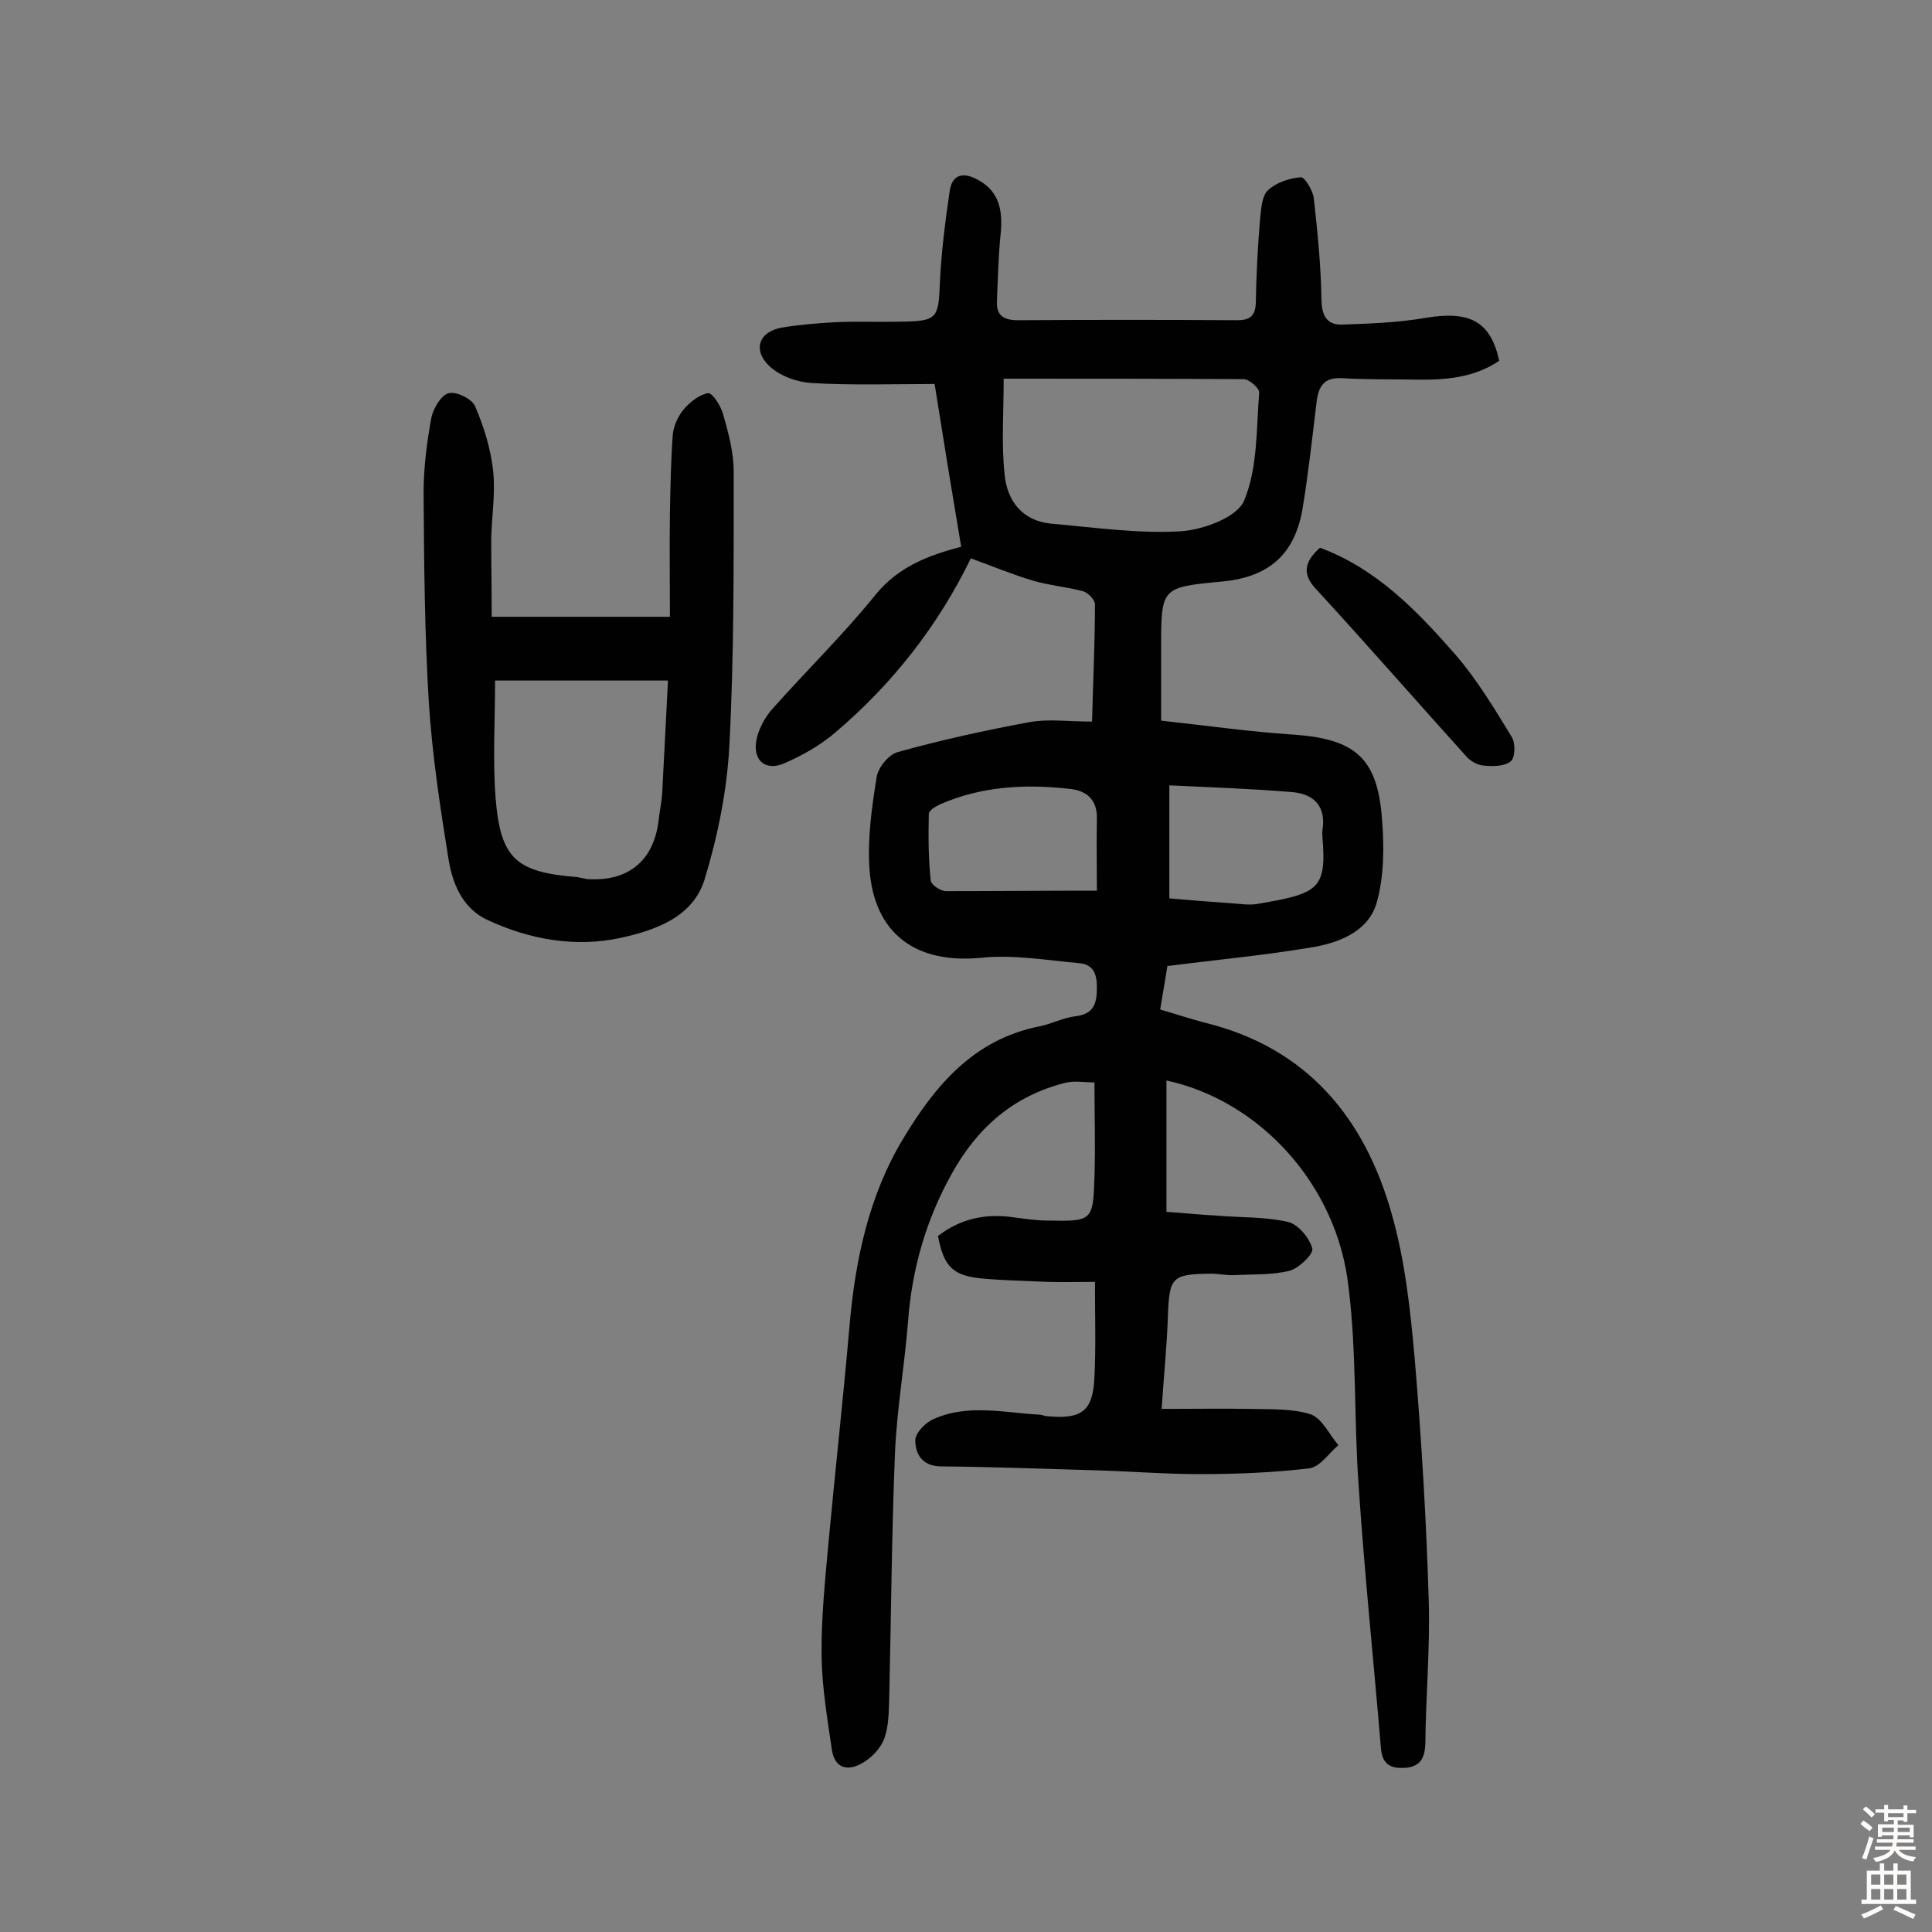 <svg enable-background="new 0 0 400 400" viewBox="0 0 400 400" xmlns="http://www.w3.org/2000/svg"><rect x="0" y="0" width="400" height="400" fill="#808080" stroke="none"/><g fill="#010102"><path d="m241.5 223.7v27.2c3.2.2 6.9.6 10.7.8 4.8.4 9.8.2 14.5 1.3 2.1.5 4.4 3.3 5 5.5.3 1.1-2.8 4.1-4.7 4.6-3.6.9-7.6.7-11.4.9-1.6.1-3.2-.3-4.9-.3-8.1.1-8.6.7-8.9 8.8-.2 6-.8 11.9-1.3 19.2 6.6 0 12.5-.1 18.4 0 4.2.1 8.6-.1 12.4 1.1 2.4.8 3.9 4.2 5.8 6.4-2 1.7-3.8 4.5-6 4.8-7.5.9-15.1 1.2-22.7 1.2-7.3 0-14.6-.6-21.9-.8-10.5-.3-21.1-.7-31.6-.8-3.9 0-5.4-2.5-5.4-5.4 0-1.5 2.1-3.7 3.8-4.4 7.1-3.2 14.7-1.3 22-.9.5 0 .9.3 1.4.3 7.3.7 9.6-1 9.9-8.2.3-6.1.1-12.3.1-19.6-3.2 0-6.5.1-9.8 0-4.5-.2-9.1-.3-13.6-.7-6.1-.6-7.9-2.5-9.1-8.8 4.5-3.5 9.7-4.7 15.4-3.9 2.4.3 4.8.7 7.2.7 9.4.2 9.5.1 9.8-9.1.2-6.3 0-12.6 0-19.5-2.1 0-4.2-.4-6.1.1-10.7 2.7-18.2 9.3-23.5 18.9-5.3 9.5-8.2 19.7-9 30.5-.7 9-2.3 18-2.7 27.1-.7 17-.8 34.1-1.2 51.1-.1 2.7-.1 5.6-1 8.1-.7 1.9-2.4 3.8-4.2 4.9-3.1 2-6.1 1.6-6.7-2.7-.9-6.3-2-12.7-2.1-19.1-.1-7.8.7-15.5 1.4-23.3 1.4-15.1 3.1-30.3 4.4-45.4 1.2-13.6 4-26.7 11-38.4 6.6-11 14.6-20.7 28.3-23.4 2.5-.5 4.9-1.8 7.5-2.1 3.8-.5 4.4-2.6 4.4-6 0-3-.9-4.8-3.8-5-6.7-.6-13.5-1.8-20.2-1.1-13.4 1.3-22.2-4.9-23.1-18.6-.4-6.2.5-12.6 1.5-18.8.3-2 2.5-4.7 4.4-5.2 9-2.5 18.1-4.5 27.3-6.2 3.9-.7 8.1-.1 12.9-.1.2-8.3.6-16.3.6-24.3 0-.9-1.4-2.4-2.5-2.7-3.4-.9-7-1.2-10.4-2.2-4.3-1.3-8.4-3-12.8-4.6-6.7 13.8-16.1 25.9-28 36-3 2.6-6.7 4.7-10.3 6.3-4.2 2-7.1-.5-6-5.1.5-2.1 1.7-4.3 3.1-5.9 7.1-8 14.8-15.5 21.5-23.8 4.9-6 11.3-8.2 17.7-9.9-1.9-11.3-3.7-22.3-5.5-33.7-8.4 0-17 .3-25.5-.2-3-.2-6.4-1.4-8.6-3.4-3.7-3.4-2.3-7.3 2.6-8.1 3.7-.6 7.4-.9 11.1-1.1 4.4-.2 8.8 0 13.2-.1 7.8-.1 8-.6 8.3-8.2.3-6.3 1.1-12.5 2-18.7.5-3.8 3-4.1 6-2.4 4.3 2.4 5 6.3 4.6 10.8-.5 4.8-.6 9.6-.8 14.4-.1 2.9 1.5 3.8 4.4 3.8 15.1-.1 30.2-.1 45.3 0 2.6 0 3.8-.8 3.9-3.6.1-5.8.4-11.7.9-17.5.2-2 .4-4.7 1.6-5.8 1.7-1.6 4.4-2.5 6.8-2.7.8-.1 2.5 2.7 2.7 4.3.8 7.1 1.5 14.2 1.6 21.3.1 3.4 1.4 5 4.3 4.9 5.8-.2 11.6-.4 17.3-1.4 9.1-1.5 13.4.7 15.2 8.9-5.2 3.5-11.1 4-17.1 3.9-5.2-.1-10.3 0-15.5-.3-3.7-.2-4.8 1.7-5.2 4.8-.9 7.4-1.7 14.8-2.9 22.1-1.6 9.6-7 14.3-16.7 15.2-12.6 1.2-12.6 1.2-12.6 13.8v15c9.2 1 18.3 2.3 27.5 2.9 12.5.9 17.2 4.7 18.2 17.1.5 5.9.5 12.2-1.1 17.8-1.8 6-8 8.3-13.8 9.2-9.6 1.6-19.2 2.5-29.5 3.8-.4 2.4-.9 5.5-1.5 9 3.4 1 6.4 2 9.5 2.8 20.9 5.2 32.8 19.6 38.4 39.4 2.8 9.7 3.9 20 4.8 30.1 1.4 16.6 2.4 33.3 2.9 50 .3 9.9-.6 19.8-.7 29.7-.1 2.9-1 4.7-4 5-2.9.2-4.9-.4-5.2-4.1-1.5-18.1-3.4-36.1-4.6-54.2-1-13.7-.4-27.6-2.1-41.2-2.3-21.1-18.3-38.6-37.7-42.8zm-33.7-145.3c0 7-.5 13.5.2 19.9.5 5.3 3.6 9.5 9.5 10.1 9 .8 18 2.1 26.9 1.6 4.7-.3 11.8-2.9 13.2-6.4 2.8-6.7 2.5-14.8 3.1-22.3.1-.9-2-2.7-3.1-2.8-16.4-.1-32.7-.1-49.8-.1zm19.3 106c0-4.7-.1-9.8 0-14.9.1-4.1-2.3-5.9-5.9-6.2-9.1-1-18-.5-26.5 3.2-.9.4-2.4 1.3-2.4 2-.1 4.6-.1 9.2.4 13.8.1.9 2 2.2 3.2 2.2 10.1 0 20.3-.1 31.2-.1zm15 1.6c4.4.4 8.5.7 12.7 1 1.9.1 3.9.5 5.8.1 12.3-2.1 14.1-3 13.2-13.7 0-.5-.1-1 0-1.5.8-5-1.8-7.5-6.2-7.9-8.4-.7-16.9-1-25.5-1.4z"/><path d="m101.8 127.7h36.9c0-7.3-.1-14.4 0-21.4.1-5.5.2-11 .6-16.4.2-1.8 1.1-3.8 2.3-5.2 1.3-1.5 3.2-3 5-3.3.9-.1 2.6 2.6 3.1 4.3 1.1 3.9 2.2 7.9 2.2 11.9 0 19 .1 38-.9 56.9-.5 9.3-2.4 18.6-5.1 27.5-2.4 7.9-10.2 10.6-17.5 12.2-9.4 2-18.8.3-27.4-3.7-5.3-2.4-7.4-7.7-8.2-13-1.7-10.5-3.3-21.2-4-31.8-.9-14.6-1-29.2-1.1-43.8 0-5.1.7-10.4 1.6-15.4.4-1.9 2-4.7 3.6-5.1s4.9 1.2 5.5 2.8c1.8 4.2 3.2 8.7 3.7 13.3s-.3 9.4-.4 14.1c0 5.3.1 10.6.1 16.1zm.7 13.2c0 8.4-.5 16.3.1 24.2 1 12.7 4.2 15.5 17 16.5.6.1 1.3.3 1.9.4 8.7.6 14-3.9 14.9-12.5.2-1.8.6-3.5.7-5.3.4-7.7.8-15.3 1.2-23.3-12.6 0-23.9 0-35.8 0z"/><path d="m273.3 113.4c11.8 4.4 20.1 13.1 28 22.1 4.5 5.2 8.1 11.2 11.7 17.1.8 1.3.7 4.3-.2 5-1.3 1.1-3.8 1.1-5.7.9-1.3-.1-2.8-1-3.7-2.1-10.3-11.4-20.4-23-30.8-34.3-3-3.1-2.7-5.7.7-8.7z"/></g><path d="m385.2 377.6.6-.7c.6.4 1.3.9 1.9 1.5l-.6.7c-.8-.5-1.4-1-1.9-1.5zm.3 7.1c.6-1.4 1.1-2.9 1.5-4.5.3.1.6.3.9.4-.5 1.4-1 2.9-1.5 4.4zm.2-10.1.6-.6c.7.5 1.3 1.1 1.9 1.6l-.7.7c-.6-.6-1.2-1.2-1.8-1.7zm8.4-.8h.8v.9h1.8v.7h-1.8v1.8h-.8v-.3h-1.2v.9h3.3v2.6h-.8v-.4h-2.5c0 .3 0 .6-.1.8h3.4v.7h-3.5c0 .3-.1.6-.1.8h4v.7h-3.5c.7.9 1.9 1.3 3.6 1.5-.2.2-.4.5-.6.9-1.9-.3-3.2-1.1-3.8-2.3-.5 1.1-1.8 2-3.9 2.4-.2-.3-.4-.5-.6-.8 1.9-.4 3.1-.9 3.6-1.7h-3.2v-.7h3.5c.1-.2.1-.5.2-.8h-3.3v-.7h3.4c0-.2 0-.5 0-.8h-2.4v.3h-.8v-2.6h3.3v-.9h-1.2v.3h-.8v-1.8h-1.8v-.7h1.8v-.9h.8v.9h3.2zm-4.4 5.5h2.4c0-.3 0-.6 0-.9h-2.4zm1.2-3.1h3.2v-.8h-3.2zm4.4 2.2h-2.4v.9h2.5v-.9z" fill="#fcfbfa"/><path d="m389.2 385.8h.9v1.5h1.9v-1.5h.9v1.5h2.7v6h1.1v.9h-11.3v-.9h1.1v-6h2.7zm.2 8.7.5.8c-1.2.6-2.5 1.3-4 1.9-.2-.3-.3-.6-.6-.8 1.6-.6 3-1.3 4.1-1.9zm-2-4.3h1.9v-2.1h-1.9zm0 3.1h1.9v-2.2h-1.9zm2.7-3.1h1.9v-2.1h-1.9zm0 3.1h1.9v-2.2h-1.9zm2.4 1.3c1.4.6 2.7 1.2 4.1 1.8l-.5.9c-1.5-.7-2.8-1.4-4.1-1.9zm2.2-6.5h-1.9v2.1h1.9zm-1.9 5.2h1.9v-2.2h-1.9z" fill="#fcfbfa"/></svg>